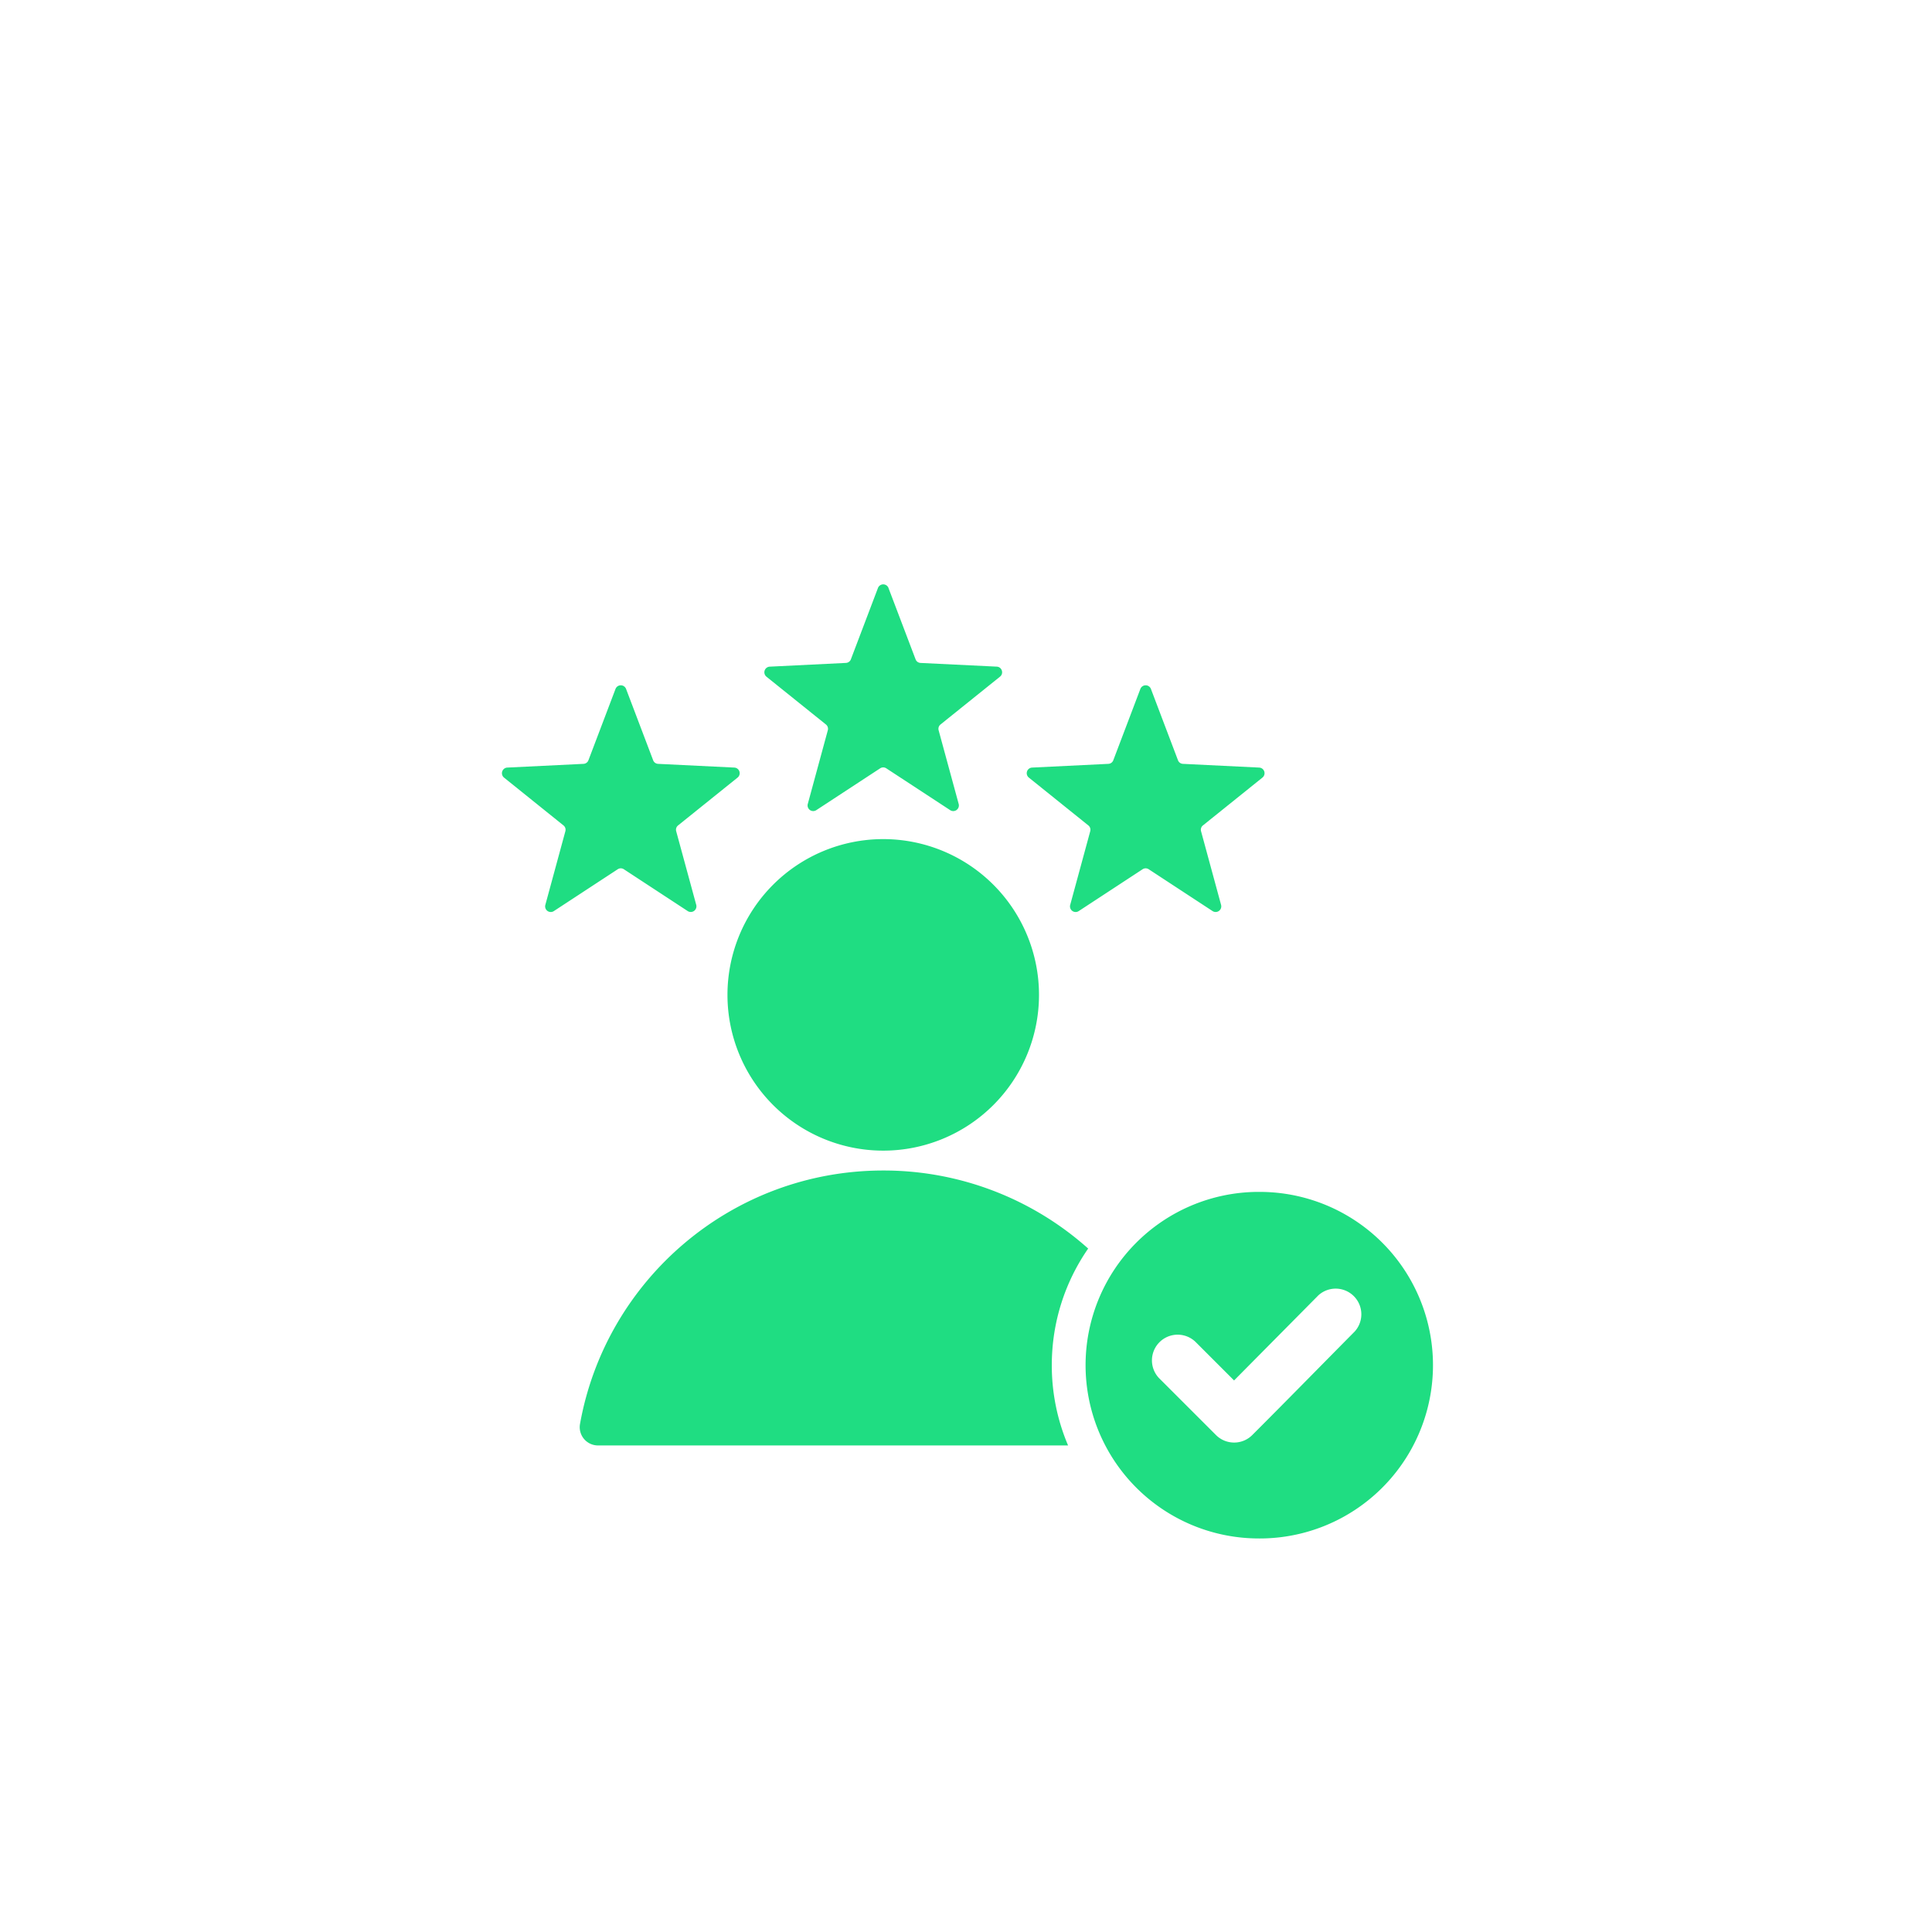 <svg width="81" height="81" fill="none" xmlns="http://www.w3.org/2000/svg"><g filter="url(#filter0_d_9232_6845)"><path fill-rule="evenodd" clip-rule="evenodd" d="M37.25 20.652l1.136 2.99c.034.09.113.147.21.152l3.193.155c.217.01.306.284.137.42l-2.493 2.004a.232.232 0 00-.08.246l.84 3.086a.236.236 0 01-.358.26l-2.676-1.752a.232.232 0 00-.259 0l-2.675 1.752a.236.236 0 01-.358-.26l.839-3.086a.232.232 0 00-.08-.246l-2.493-2.003a.237.237 0 01.137-.42l3.194-.157a.232.232 0 00.21-.152l1.135-2.99a.237.237 0 01.442 0zm15.443 25.32a7.265 7.265 0 110 14.528 7.265 7.265 0 010-14.529zm-.954 7.904l-1.623-1.623a1.078 1.078 0 00-1.524 1.524l2.388 2.387c.42.421 1.103.421 1.523 0 1.44-1.439 2.862-2.894 4.294-4.34a1.076 1.076 0 00-1.525-1.515l-3.533 3.567zm-26.665 2.725H44.78a8.569 8.569 0 01-.683-3.365c0-1.817.564-3.501 1.525-4.89a12.866 12.866 0 00-8.591-3.272c-6.35 0-11.63 4.583-12.713 10.622a.766.766 0 00.757.905zM37.03 31.18a6.53 6.53 0 110 13.061 6.53 6.53 0 010-13.061zm11.223-6.297a.237.237 0 00-.442 0l-1.135 2.99a.232.232 0 01-.21.152l-3.194.156a.236.236 0 00-.137.42l2.493 2.004c.075.06.105.153.08.246l-.839 3.086a.236.236 0 00.358.26l2.675-1.752a.232.232 0 01.26 0l2.675 1.752a.236.236 0 00.357-.26l-.839-3.086a.232.232 0 01.08-.246l2.493-2.004a.236.236 0 00-.137-.42l-3.194-.156a.232.232 0 01-.21-.152l-1.134-2.99zm-22.005 0a.237.237 0 00-.442 0l-1.135 2.99a.232.232 0 01-.21.152l-3.194.156a.237.237 0 00-.136.42l2.492 2.004c.075.06.105.153.08.246l-.839 3.086a.236.236 0 00.358.26l2.675-1.752a.232.232 0 01.26 0l2.675 1.752a.237.237 0 00.358-.26l-.84-3.086a.232.232 0 01.08-.246l2.493-2.004a.236.236 0 00-.136-.42l-3.194-.156a.232.232 0 01-.21-.152l-1.135-2.99z" fill="#1FDD82"/></g><defs><filter id="filter0_d_9232_6845" x="-2.958" y=".5" width="86.916" height="88" filterUnits="userSpaceOnUse" color-interpolation-filters="sRGB"><feFlood flood-opacity="0" result="BackgroundImageFix"/><feColorMatrix in="SourceAlpha" values="0 0 0 0 0 0 0 0 0 0 0 0 0 0 0 0 0 0 127 0" result="hardAlpha"/><feOffset dy="4"/><feGaussianBlur stdDeviation="12"/><feComposite in2="hardAlpha" operator="out"/><feColorMatrix values="0 0 0 0 0.122 0 0 0 0 0.867 0 0 0 0 0.51 0 0 0 0.25 0"/><feBlend in2="BackgroundImageFix" result="effect1_dropShadow_9232_6845"/><feBlend in="SourceGraphic" in2="effect1_dropShadow_9232_6845" result="shape"/></filter></defs></svg>